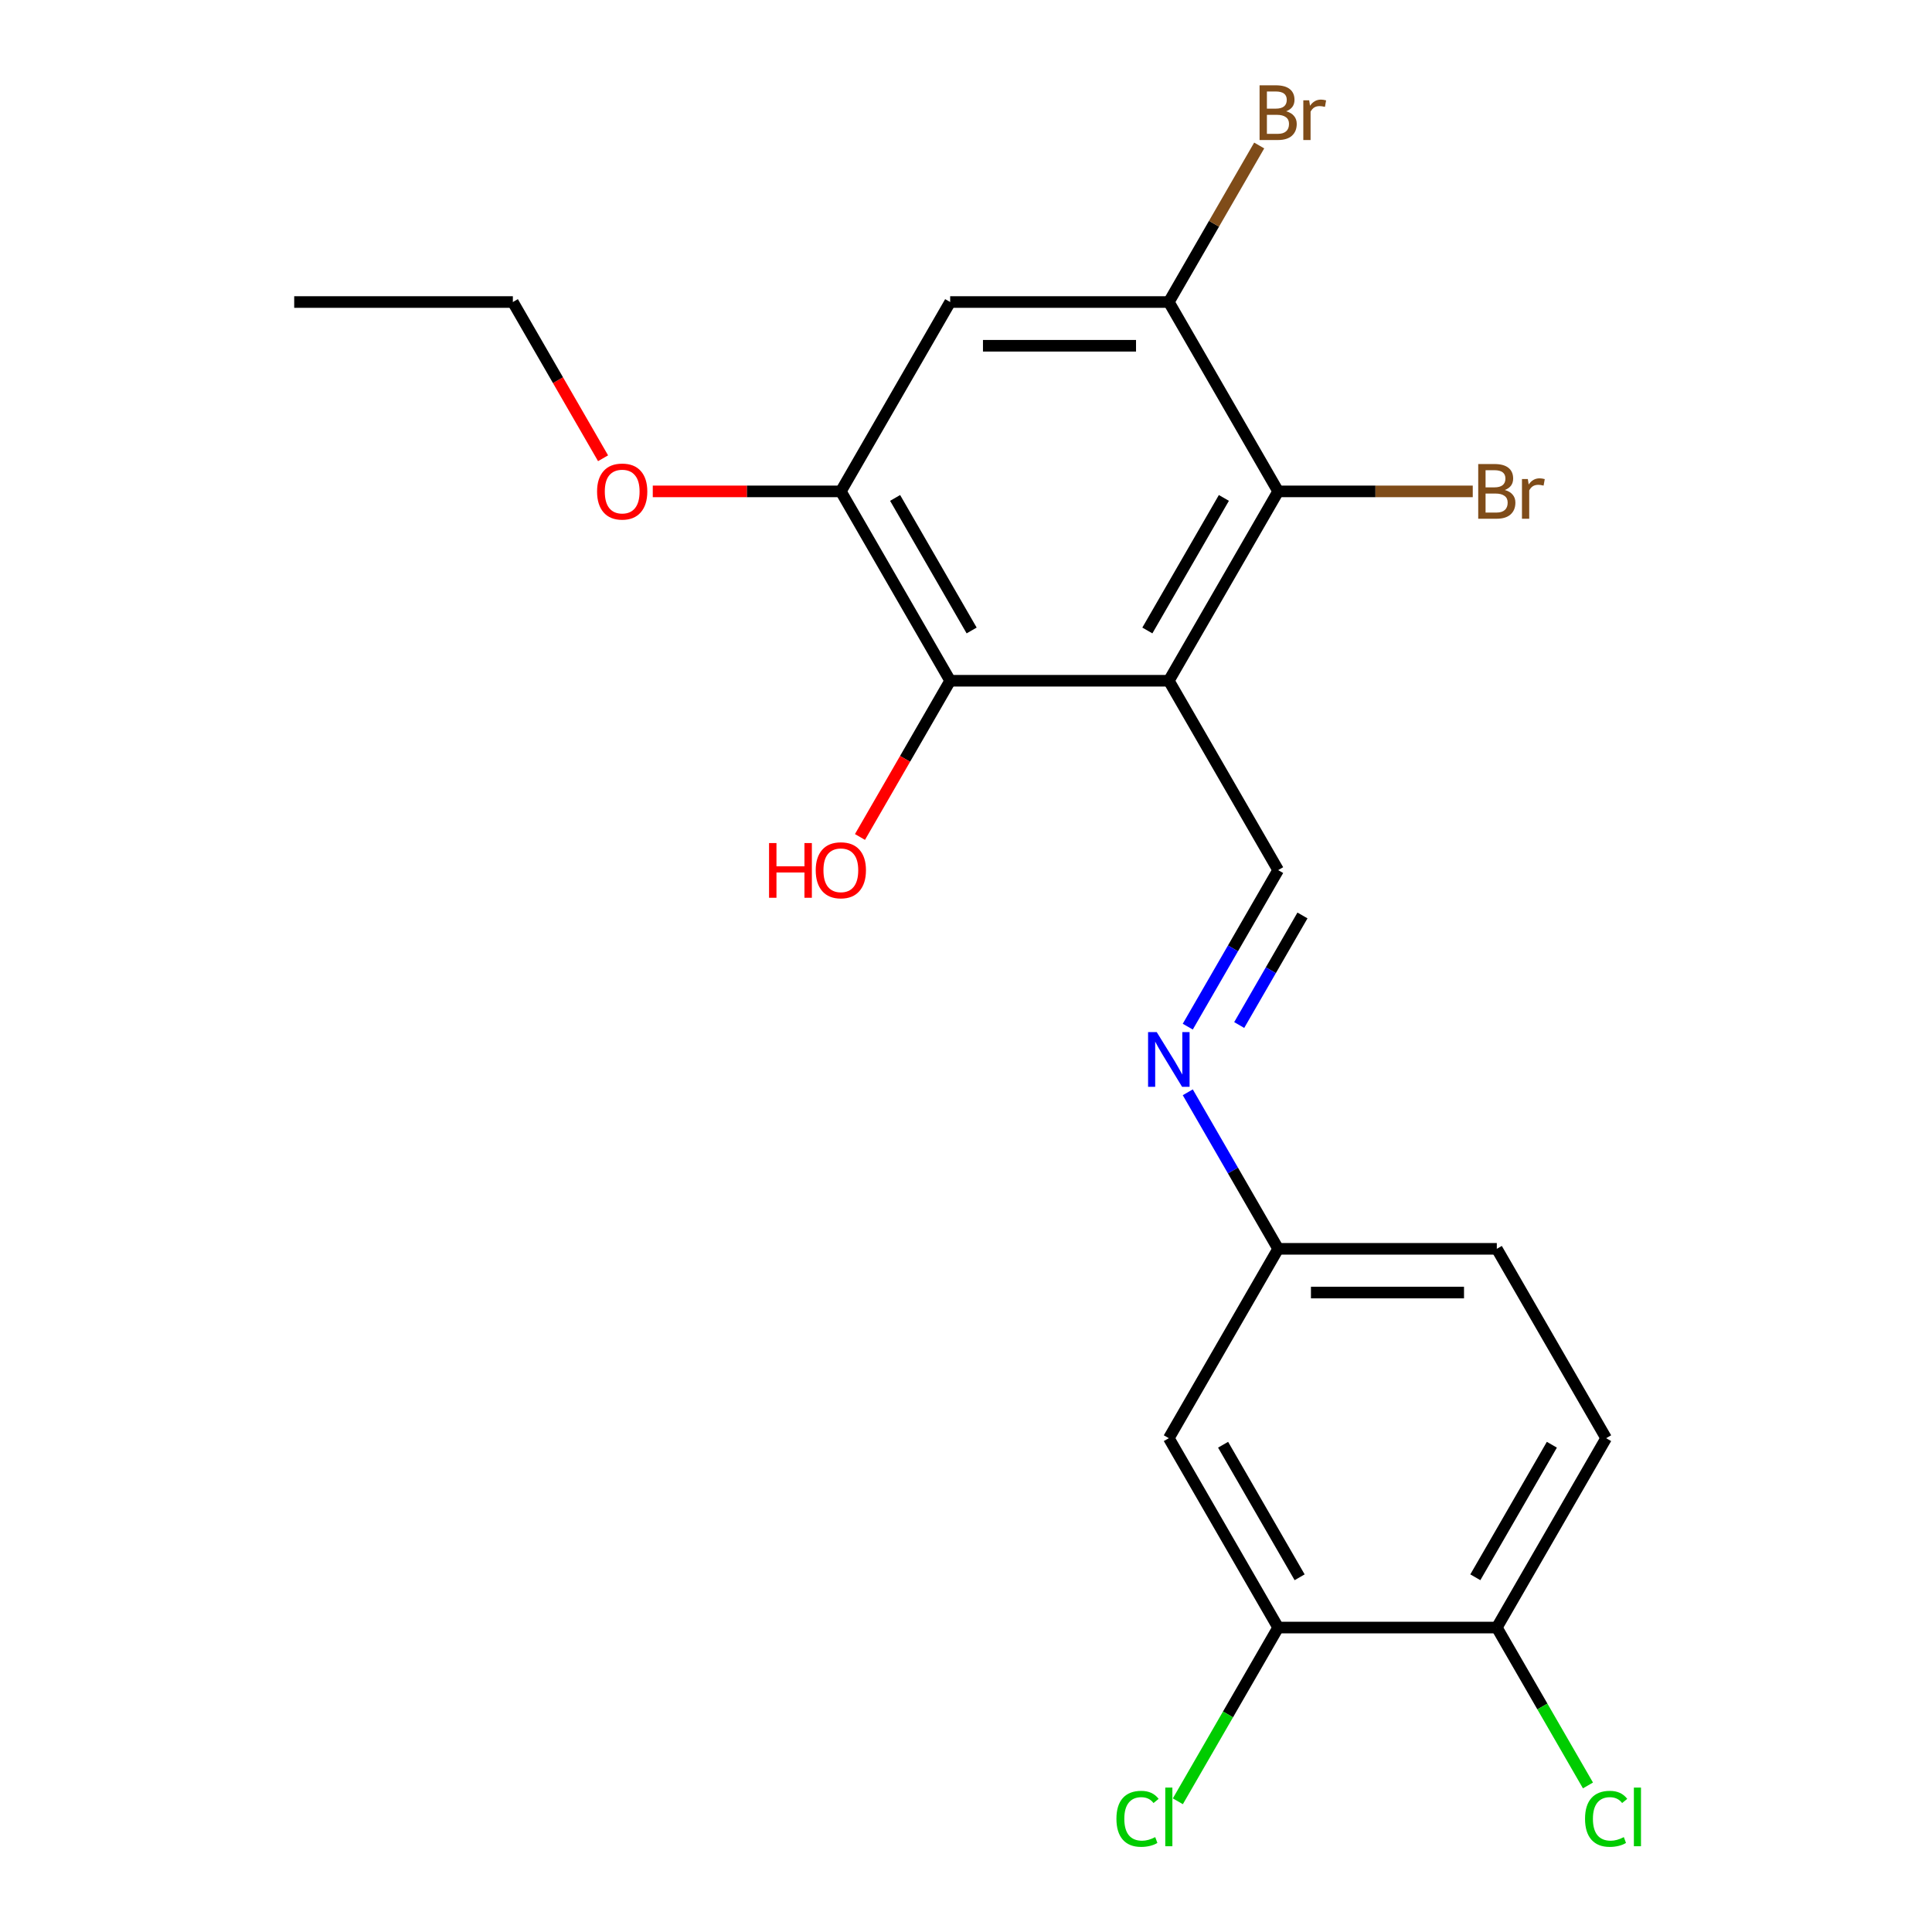 <?xml version='1.0' encoding='iso-8859-1'?>
<svg version='1.1' baseProfile='full'
              xmlns='http://www.w3.org/2000/svg'
                      xmlns:rdkit='http://www.rdkit.org/xml'
                      xmlns:xlink='http://www.w3.org/1999/xlink'
                  xml:space='preserve'
width='1000px' height='1000px' viewBox='0 0 1000 1000'>
<!-- END OF HEADER -->
<rect style='opacity:1.0;fill:#FFFFFF;stroke:none' width='1000' height='1000' x='0' y='0'> </rect>
<path class='bond-0' d='M 604.982,352.354 L 661.57,254.342' style='fill:none;fill-rule:evenodd;stroke:#000000;stroke-width:6px;stroke-linecap:butt;stroke-linejoin:miter;stroke-opacity:1' />
<path class='bond-0' d='M 593.868,326.335 L 633.479,257.726' style='fill:none;fill-rule:evenodd;stroke:#000000;stroke-width:6px;stroke-linecap:butt;stroke-linejoin:miter;stroke-opacity:1' />
<path class='bond-1' d='M 604.982,352.354 L 491.807,352.354' style='fill:none;fill-rule:evenodd;stroke:#000000;stroke-width:6px;stroke-linecap:butt;stroke-linejoin:miter;stroke-opacity:1' />
<path class='bond-2' d='M 604.982,352.354 L 661.57,450.367' style='fill:none;fill-rule:evenodd;stroke:#000000;stroke-width:6px;stroke-linecap:butt;stroke-linejoin:miter;stroke-opacity:1' />
<path class='bond-3' d='M 661.57,254.342 L 604.982,156.329' style='fill:none;fill-rule:evenodd;stroke:#000000;stroke-width:6px;stroke-linecap:butt;stroke-linejoin:miter;stroke-opacity:1' />
<path class='bond-12' d='M 661.57,254.342 L 711.933,254.342' style='fill:none;fill-rule:evenodd;stroke:#000000;stroke-width:6px;stroke-linecap:butt;stroke-linejoin:miter;stroke-opacity:1' />
<path class='bond-12' d='M 711.933,254.342 L 762.296,254.342' style='fill:none;fill-rule:evenodd;stroke:#7F4C19;stroke-width:6px;stroke-linecap:butt;stroke-linejoin:miter;stroke-opacity:1' />
<path class='bond-4' d='M 491.807,352.354 L 435.219,254.342' style='fill:none;fill-rule:evenodd;stroke:#000000;stroke-width:6px;stroke-linecap:butt;stroke-linejoin:miter;stroke-opacity:1' />
<path class='bond-4' d='M 502.921,326.335 L 463.31,257.726' style='fill:none;fill-rule:evenodd;stroke:#000000;stroke-width:6px;stroke-linecap:butt;stroke-linejoin:miter;stroke-opacity:1' />
<path class='bond-14' d='M 491.807,352.354 L 468.464,392.786' style='fill:none;fill-rule:evenodd;stroke:#000000;stroke-width:6px;stroke-linecap:butt;stroke-linejoin:miter;stroke-opacity:1' />
<path class='bond-14' d='M 468.464,392.786 L 445.121,433.218' style='fill:none;fill-rule:evenodd;stroke:#FF0000;stroke-width:6px;stroke-linecap:butt;stroke-linejoin:miter;stroke-opacity:1' />
<path class='bond-6' d='M 661.57,450.367 L 638.181,490.879' style='fill:none;fill-rule:evenodd;stroke:#000000;stroke-width:6px;stroke-linecap:butt;stroke-linejoin:miter;stroke-opacity:1' />
<path class='bond-6' d='M 638.181,490.879 L 614.791,531.39' style='fill:none;fill-rule:evenodd;stroke:#0000FF;stroke-width:6px;stroke-linecap:butt;stroke-linejoin:miter;stroke-opacity:1' />
<path class='bond-6' d='M 674.156,473.838 L 657.783,502.196' style='fill:none;fill-rule:evenodd;stroke:#000000;stroke-width:6px;stroke-linecap:butt;stroke-linejoin:miter;stroke-opacity:1' />
<path class='bond-6' d='M 657.783,502.196 L 641.41,530.554' style='fill:none;fill-rule:evenodd;stroke:#0000FF;stroke-width:6px;stroke-linecap:butt;stroke-linejoin:miter;stroke-opacity:1' />
<path class='bond-13' d='M 604.982,156.329 L 628.372,115.817' style='fill:none;fill-rule:evenodd;stroke:#000000;stroke-width:6px;stroke-linecap:butt;stroke-linejoin:miter;stroke-opacity:1' />
<path class='bond-13' d='M 628.372,115.817 L 651.761,75.306' style='fill:none;fill-rule:evenodd;stroke:#7F4C19;stroke-width:6px;stroke-linecap:butt;stroke-linejoin:miter;stroke-opacity:1' />
<path class='bond-21' d='M 604.982,156.329 L 491.807,156.329' style='fill:none;fill-rule:evenodd;stroke:#000000;stroke-width:6px;stroke-linecap:butt;stroke-linejoin:miter;stroke-opacity:1' />
<path class='bond-21' d='M 588.006,178.964 L 508.783,178.964' style='fill:none;fill-rule:evenodd;stroke:#000000;stroke-width:6px;stroke-linecap:butt;stroke-linejoin:miter;stroke-opacity:1' />
<path class='bond-5' d='M 435.219,254.342 L 491.807,156.329' style='fill:none;fill-rule:evenodd;stroke:#000000;stroke-width:6px;stroke-linecap:butt;stroke-linejoin:miter;stroke-opacity:1' />
<path class='bond-16' d='M 435.219,254.342 L 386.546,254.342' style='fill:none;fill-rule:evenodd;stroke:#000000;stroke-width:6px;stroke-linecap:butt;stroke-linejoin:miter;stroke-opacity:1' />
<path class='bond-16' d='M 386.546,254.342 L 337.873,254.342' style='fill:none;fill-rule:evenodd;stroke:#FF0000;stroke-width:6px;stroke-linecap:butt;stroke-linejoin:miter;stroke-opacity:1' />
<path class='bond-10' d='M 614.791,565.369 L 638.181,605.881' style='fill:none;fill-rule:evenodd;stroke:#0000FF;stroke-width:6px;stroke-linecap:butt;stroke-linejoin:miter;stroke-opacity:1' />
<path class='bond-10' d='M 638.181,605.881 L 661.57,646.392' style='fill:none;fill-rule:evenodd;stroke:#000000;stroke-width:6px;stroke-linecap:butt;stroke-linejoin:miter;stroke-opacity:1' />
<path class='bond-7' d='M 661.57,842.418 L 604.982,744.405' style='fill:none;fill-rule:evenodd;stroke:#000000;stroke-width:6px;stroke-linecap:butt;stroke-linejoin:miter;stroke-opacity:1' />
<path class='bond-7' d='M 672.684,816.398 L 633.073,747.789' style='fill:none;fill-rule:evenodd;stroke:#000000;stroke-width:6px;stroke-linecap:butt;stroke-linejoin:miter;stroke-opacity:1' />
<path class='bond-15' d='M 661.57,842.418 L 635.611,887.38' style='fill:none;fill-rule:evenodd;stroke:#000000;stroke-width:6px;stroke-linecap:butt;stroke-linejoin:miter;stroke-opacity:1' />
<path class='bond-15' d='M 635.611,887.38 L 609.652,932.343' style='fill:none;fill-rule:evenodd;stroke:#00CC00;stroke-width:6px;stroke-linecap:butt;stroke-linejoin:miter;stroke-opacity:1' />
<path class='bond-22' d='M 661.57,842.418 L 774.745,842.418' style='fill:none;fill-rule:evenodd;stroke:#000000;stroke-width:6px;stroke-linecap:butt;stroke-linejoin:miter;stroke-opacity:1' />
<path class='bond-8' d='M 604.982,744.405 L 661.57,646.392' style='fill:none;fill-rule:evenodd;stroke:#000000;stroke-width:6px;stroke-linecap:butt;stroke-linejoin:miter;stroke-opacity:1' />
<path class='bond-9' d='M 774.745,842.418 L 831.333,744.405' style='fill:none;fill-rule:evenodd;stroke:#000000;stroke-width:6px;stroke-linecap:butt;stroke-linejoin:miter;stroke-opacity:1' />
<path class='bond-9' d='M 763.631,816.398 L 803.242,747.789' style='fill:none;fill-rule:evenodd;stroke:#000000;stroke-width:6px;stroke-linecap:butt;stroke-linejoin:miter;stroke-opacity:1' />
<path class='bond-17' d='M 774.745,842.418 L 798.337,883.279' style='fill:none;fill-rule:evenodd;stroke:#000000;stroke-width:6px;stroke-linecap:butt;stroke-linejoin:miter;stroke-opacity:1' />
<path class='bond-17' d='M 798.337,883.279 L 821.928,924.141' style='fill:none;fill-rule:evenodd;stroke:#00CC00;stroke-width:6px;stroke-linecap:butt;stroke-linejoin:miter;stroke-opacity:1' />
<path class='bond-18' d='M 661.57,646.392 L 774.745,646.392' style='fill:none;fill-rule:evenodd;stroke:#000000;stroke-width:6px;stroke-linecap:butt;stroke-linejoin:miter;stroke-opacity:1' />
<path class='bond-18' d='M 678.546,669.027 L 757.769,669.027' style='fill:none;fill-rule:evenodd;stroke:#000000;stroke-width:6px;stroke-linecap:butt;stroke-linejoin:miter;stroke-opacity:1' />
<path class='bond-11' d='M 831.333,744.405 L 774.745,646.392' style='fill:none;fill-rule:evenodd;stroke:#000000;stroke-width:6px;stroke-linecap:butt;stroke-linejoin:miter;stroke-opacity:1' />
<path class='bond-19' d='M 312.143,237.192 L 288.8,196.761' style='fill:none;fill-rule:evenodd;stroke:#FF0000;stroke-width:6px;stroke-linecap:butt;stroke-linejoin:miter;stroke-opacity:1' />
<path class='bond-19' d='M 288.8,196.761 L 265.456,156.329' style='fill:none;fill-rule:evenodd;stroke:#000000;stroke-width:6px;stroke-linecap:butt;stroke-linejoin:miter;stroke-opacity:1' />
<path class='bond-20' d='M 265.456,156.329 L 152.281,156.329' style='fill:none;fill-rule:evenodd;stroke:#000000;stroke-width:6px;stroke-linecap:butt;stroke-linejoin:miter;stroke-opacity:1' />
<path  class='atom-7' d='M 598.722 534.22
L 608.002 549.22
Q 608.922 550.7, 610.402 553.38
Q 611.882 556.06, 611.962 556.22
L 611.962 534.22
L 615.722 534.22
L 615.722 562.54
L 611.842 562.54
L 601.882 546.14
Q 600.722 544.22, 599.482 542.02
Q 598.282 539.82, 597.922 539.14
L 597.922 562.54
L 594.242 562.54
L 594.242 534.22
L 598.722 534.22
' fill='#0000FF'/>
<path  class='atom-13' d='M 778.885 253.622
Q 781.605 254.382, 782.965 256.062
Q 784.365 257.702, 784.365 260.142
Q 784.365 264.062, 781.845 266.302
Q 779.365 268.502, 774.645 268.502
L 765.125 268.502
L 765.125 240.182
L 773.485 240.182
Q 778.325 240.182, 780.765 242.142
Q 783.205 244.102, 783.205 247.702
Q 783.205 251.982, 778.885 253.622
M 768.925 243.382
L 768.925 252.262
L 773.485 252.262
Q 776.285 252.262, 777.725 251.142
Q 779.205 249.982, 779.205 247.702
Q 779.205 243.382, 773.485 243.382
L 768.925 243.382
M 774.645 265.302
Q 777.405 265.302, 778.885 263.982
Q 780.365 262.662, 780.365 260.142
Q 780.365 257.822, 778.725 256.662
Q 777.125 255.462, 774.045 255.462
L 768.925 255.462
L 768.925 265.302
L 774.645 265.302
' fill='#7F4C19'/>
<path  class='atom-13' d='M 790.805 247.942
L 791.245 250.782
Q 793.405 247.582, 796.925 247.582
Q 798.045 247.582, 799.565 247.982
L 798.965 251.342
Q 797.245 250.942, 796.285 250.942
Q 794.605 250.942, 793.485 251.622
Q 792.405 252.262, 791.525 253.822
L 791.525 268.502
L 787.765 268.502
L 787.765 247.942
L 790.805 247.942
' fill='#7F4C19'/>
<path  class='atom-14' d='M 665.71 57.596
Q 668.43 58.356, 669.79 60.036
Q 671.19 61.676, 671.19 64.116
Q 671.19 68.036, 668.67 70.276
Q 666.19 72.476, 661.47 72.476
L 651.95 72.476
L 651.95 44.156
L 660.31 44.156
Q 665.15 44.156, 667.59 46.116
Q 670.03 48.076, 670.03 51.676
Q 670.03 55.956, 665.71 57.596
M 655.75 47.356
L 655.75 56.236
L 660.31 56.236
Q 663.11 56.236, 664.55 55.116
Q 666.03 53.956, 666.03 51.676
Q 666.03 47.356, 660.31 47.356
L 655.75 47.356
M 661.47 69.276
Q 664.23 69.276, 665.71 67.956
Q 667.19 66.636, 667.19 64.116
Q 667.19 61.796, 665.55 60.636
Q 663.95 59.436, 660.87 59.436
L 655.75 59.436
L 655.75 69.276
L 661.47 69.276
' fill='#7F4C19'/>
<path  class='atom-14' d='M 677.63 51.916
L 678.07 54.756
Q 680.23 51.556, 683.75 51.556
Q 684.87 51.556, 686.39 51.956
L 685.79 55.316
Q 684.07 54.916, 683.11 54.916
Q 681.43 54.916, 680.31 55.596
Q 679.23 56.236, 678.35 57.796
L 678.35 72.476
L 674.59 72.476
L 674.59 51.916
L 677.63 51.916
' fill='#7F4C19'/>
<path  class='atom-15' d='M 398.059 436.367
L 401.899 436.367
L 401.899 448.407
L 416.379 448.407
L 416.379 436.367
L 420.219 436.367
L 420.219 464.687
L 416.379 464.687
L 416.379 451.607
L 401.899 451.607
L 401.899 464.687
L 398.059 464.687
L 398.059 436.367
' fill='#FF0000'/>
<path  class='atom-15' d='M 422.219 450.447
Q 422.219 443.647, 425.579 439.847
Q 428.939 436.047, 435.219 436.047
Q 441.499 436.047, 444.859 439.847
Q 448.219 443.647, 448.219 450.447
Q 448.219 457.327, 444.819 461.247
Q 441.419 465.127, 435.219 465.127
Q 428.979 465.127, 425.579 461.247
Q 422.219 457.367, 422.219 450.447
M 435.219 461.927
Q 439.539 461.927, 441.859 459.047
Q 444.219 456.127, 444.219 450.447
Q 444.219 444.887, 441.859 442.087
Q 439.539 439.247, 435.219 439.247
Q 430.899 439.247, 428.539 442.047
Q 426.219 444.847, 426.219 450.447
Q 426.219 456.167, 428.539 459.047
Q 430.899 461.927, 435.219 461.927
' fill='#FF0000'/>
<path  class='atom-16' d='M 577.862 941.41
Q 577.862 934.37, 581.142 930.69
Q 584.462 926.97, 590.742 926.97
Q 596.582 926.97, 599.702 931.09
L 597.062 933.25
Q 594.782 930.25, 590.742 930.25
Q 586.462 930.25, 584.182 933.13
Q 581.942 935.97, 581.942 941.41
Q 581.942 947.01, 584.262 949.89
Q 586.622 952.77, 591.182 952.77
Q 594.302 952.77, 597.942 950.89
L 599.062 953.89
Q 597.582 954.85, 595.342 955.41
Q 593.102 955.97, 590.622 955.97
Q 584.462 955.97, 581.142 952.21
Q 577.862 948.45, 577.862 941.41
' fill='#00CC00'/>
<path  class='atom-16' d='M 603.142 925.25
L 606.822 925.25
L 606.822 955.61
L 603.142 955.61
L 603.142 925.25
' fill='#00CC00'/>
<path  class='atom-17' d='M 309.044 254.422
Q 309.044 247.622, 312.404 243.822
Q 315.764 240.022, 322.044 240.022
Q 328.324 240.022, 331.684 243.822
Q 335.044 247.622, 335.044 254.422
Q 335.044 261.302, 331.644 265.222
Q 328.244 269.102, 322.044 269.102
Q 315.804 269.102, 312.404 265.222
Q 309.044 261.342, 309.044 254.422
M 322.044 265.902
Q 326.364 265.902, 328.684 263.022
Q 331.044 260.102, 331.044 254.422
Q 331.044 248.862, 328.684 246.062
Q 326.364 243.222, 322.044 243.222
Q 317.724 243.222, 315.364 246.022
Q 313.044 248.822, 313.044 254.422
Q 313.044 260.142, 315.364 263.022
Q 317.724 265.902, 322.044 265.902
' fill='#FF0000'/>
<path  class='atom-18' d='M 820.413 941.41
Q 820.413 934.37, 823.693 930.69
Q 827.013 926.97, 833.293 926.97
Q 839.133 926.97, 842.253 931.09
L 839.613 933.25
Q 837.333 930.25, 833.293 930.25
Q 829.013 930.25, 826.733 933.13
Q 824.493 935.97, 824.493 941.41
Q 824.493 947.01, 826.813 949.89
Q 829.173 952.77, 833.733 952.77
Q 836.853 952.77, 840.493 950.89
L 841.613 953.89
Q 840.133 954.85, 837.893 955.41
Q 835.653 955.97, 833.173 955.97
Q 827.013 955.97, 823.693 952.21
Q 820.413 948.45, 820.413 941.41
' fill='#00CC00'/>
<path  class='atom-18' d='M 845.693 925.25
L 849.373 925.25
L 849.373 955.61
L 845.693 955.61
L 845.693 925.25
' fill='#00CC00'/>
</svg>
